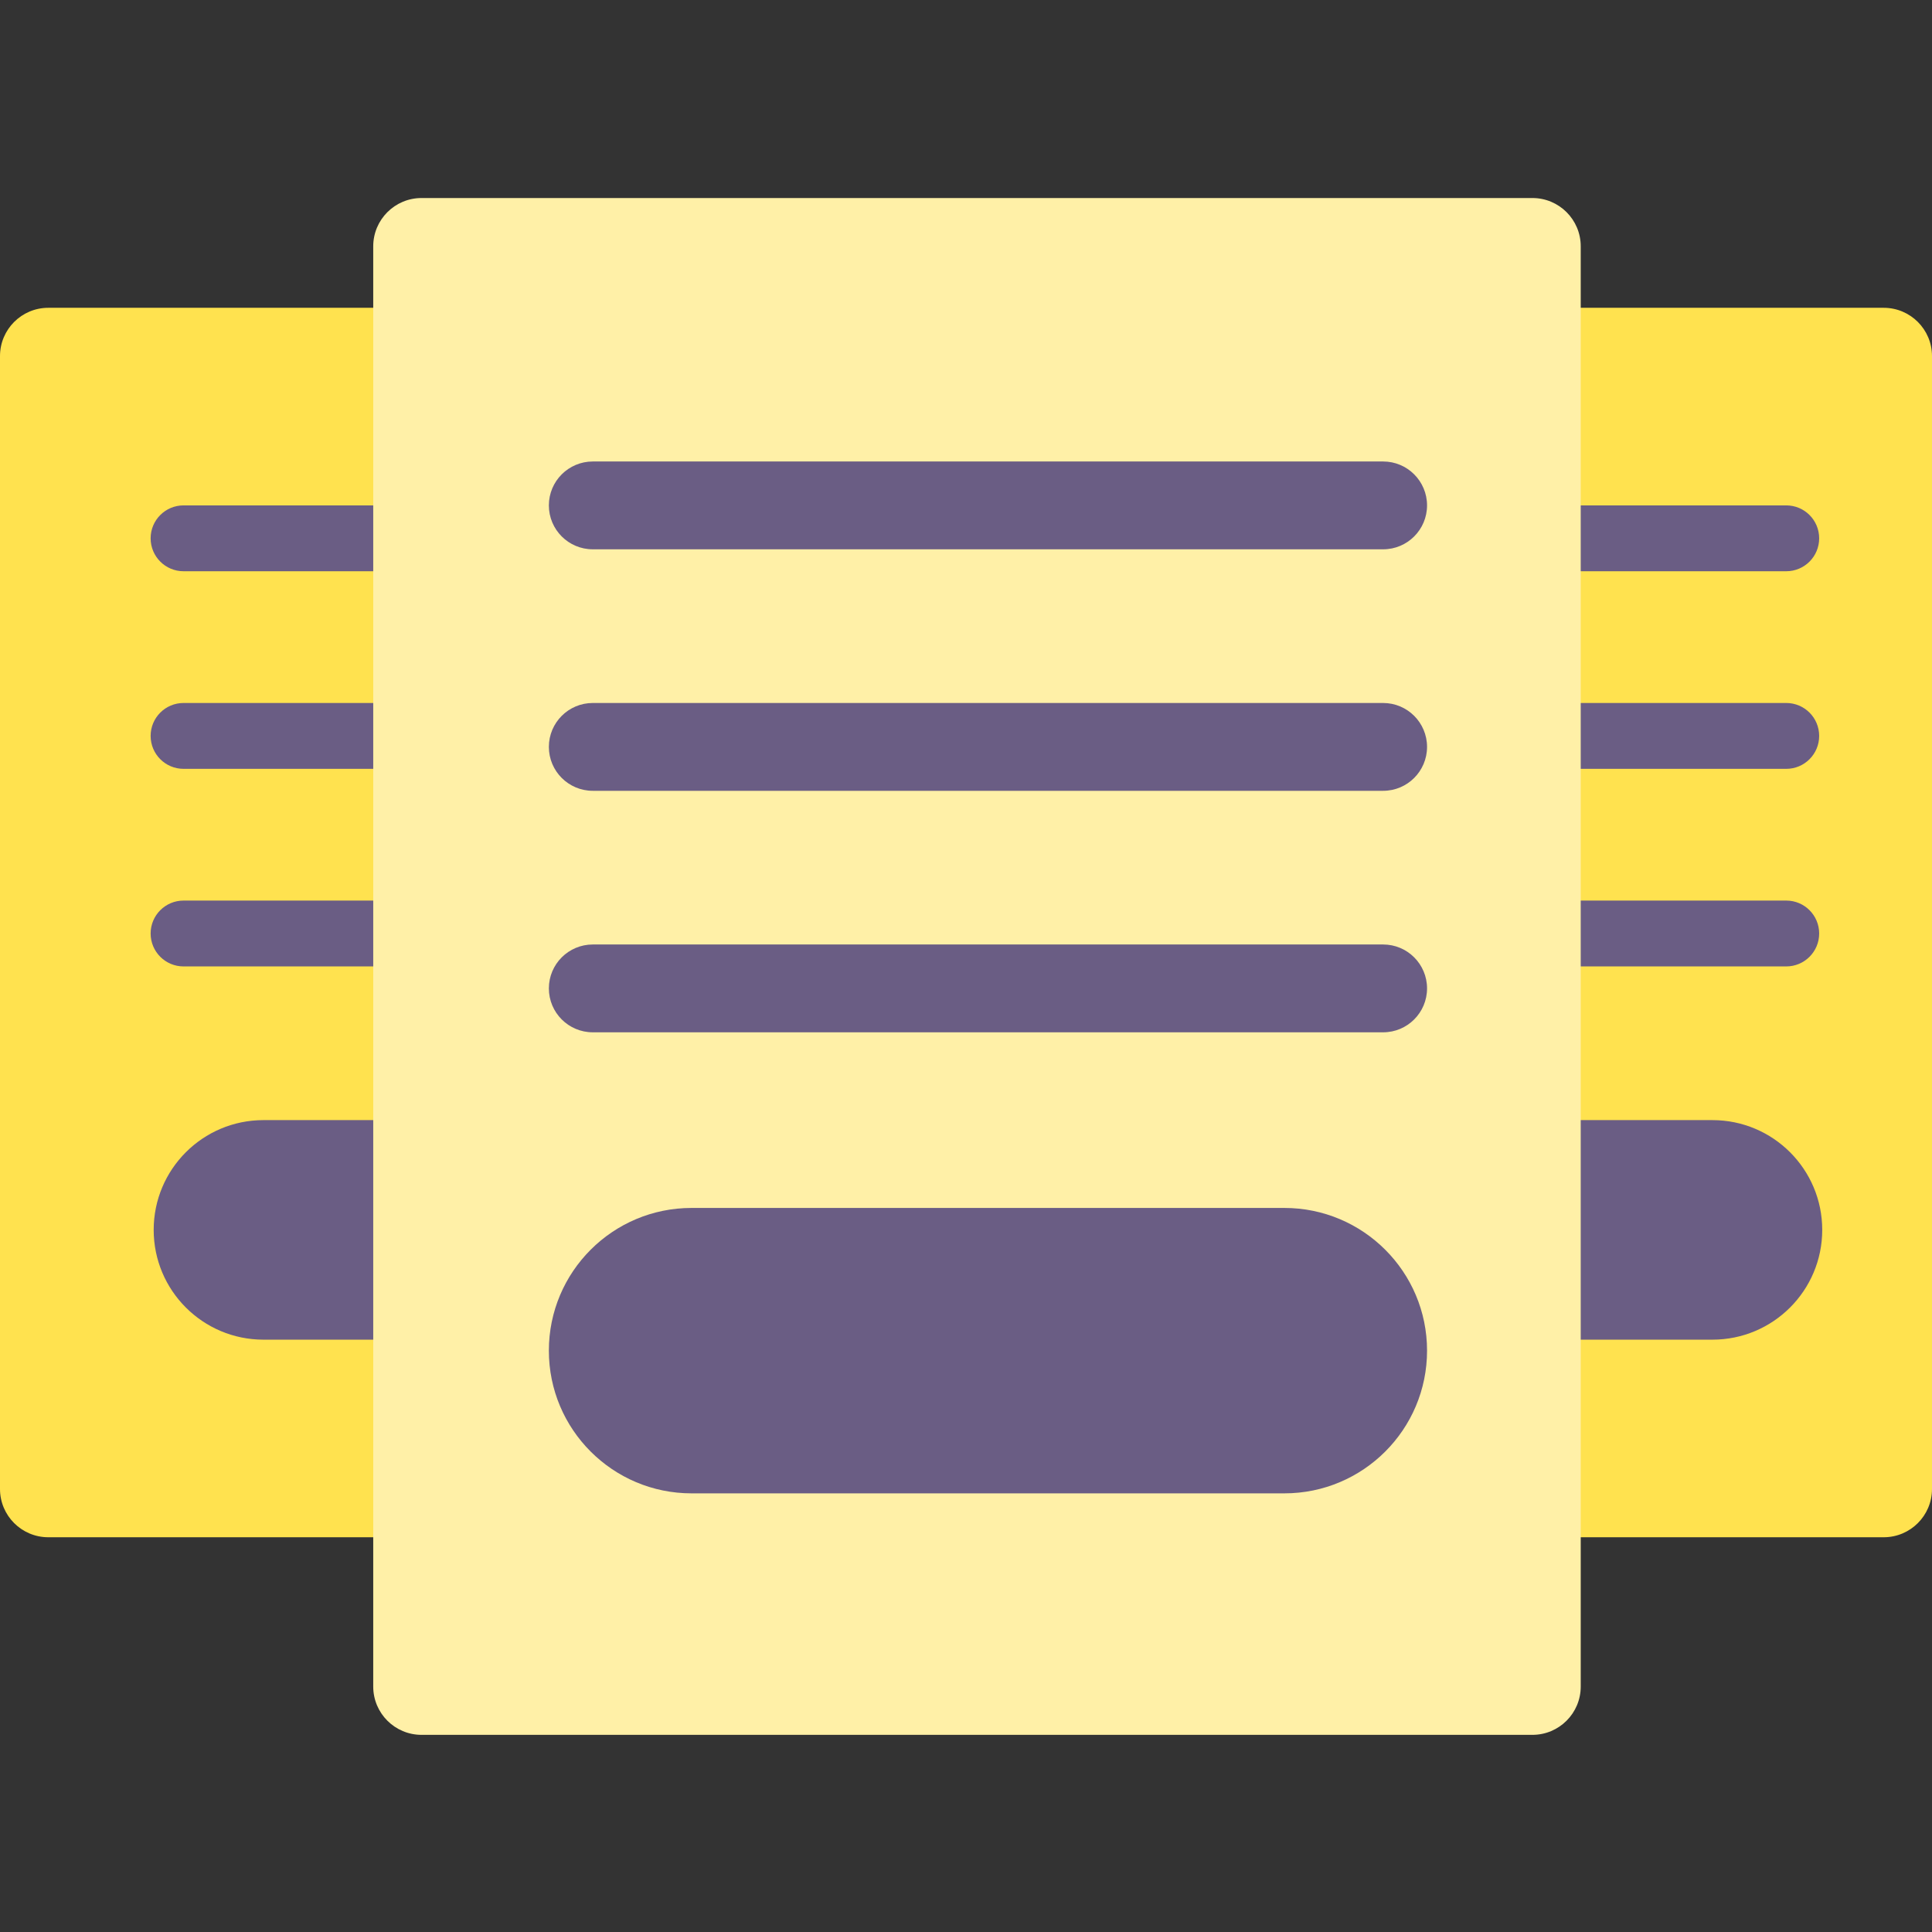 <svg width="400" height="400" viewBox="0 0 400 400" fill="none" xmlns="http://www.w3.org/2000/svg">
<rect x="0" y="0" width="400" height="400" fill="#333333" stroke="none"/>
<path fill-rule="evenodd" clip-rule="evenodd" d="M10 63.727H190C195.523 63.727 200 68.204 200 73.727V308.272C200 313.795 195.523 318.272 190 318.272H10C4.477 318.272 0 313.795 0 308.272L0 73.727C0 68.204 4.477 63.727 10 63.727Z" fill="#FFE24F"/>
<path d="M38.004 118.271C34.238 118.271 31.186 115.219 31.186 111.453C31.186 107.687 34.238 104.635 38.004 104.635H169.822C173.588 104.635 176.64 107.687 176.64 111.453C176.64 115.219 173.588 118.271 169.822 118.271H38.004Z" fill="#6A5D84"/>
<path d="M38.004 159.181C34.238 159.181 31.186 156.129 31.186 152.363C31.186 148.598 34.238 145.545 38.004 145.545H169.822C173.588 145.545 176.64 148.598 176.64 152.363C176.64 156.129 173.588 159.181 169.822 159.181H38.004Z" fill="#6A5D84"/>
<path d="M38.004 200.089C34.238 200.089 31.186 197.037 31.186 193.271C31.186 189.506 34.238 186.453 38.004 186.453H169.822C173.588 186.453 176.64 189.506 176.64 193.271C176.64 197.037 173.588 200.089 169.822 200.089H38.004Z" fill="#6A5D84"/>
<path d="M154.545 231.908H54.545C41.993 231.908 31.818 242.084 31.818 254.635C31.818 267.187 41.993 277.363 54.545 277.363H154.545C167.097 277.363 177.273 267.187 177.273 254.635C177.273 242.084 167.097 231.908 154.545 231.908Z" fill="#6A5D84"/>
<path fill-rule="evenodd" clip-rule="evenodd" d="M210 63.727H390C395.523 63.727 400 68.204 400 73.727V308.272C400 313.795 395.523 318.272 390 318.272H210C204.477 318.272 200 313.795 200 308.272V73.727C200 68.204 204.477 63.727 210 63.727Z" fill="#FFE24F"/>
<path d="M238.004 118.271C234.238 118.271 231.186 115.219 231.186 111.453C231.186 107.687 234.238 104.635 238.004 104.635H369.822C373.588 104.635 376.64 107.687 376.64 111.453C376.64 115.219 373.588 118.271 369.822 118.271H238.004Z" fill="#6A5D84"/>
<path d="M238.004 159.181C234.238 159.181 231.186 156.129 231.186 152.363C231.186 148.598 234.238 145.545 238.004 145.545H369.822C373.588 145.545 376.64 148.598 376.64 152.363C376.64 156.129 373.588 159.181 369.822 159.181H238.004Z" fill="#6A5D84"/>
<path d="M238.004 200.089C234.238 200.089 231.186 197.037 231.186 193.271C231.186 189.506 234.238 186.453 238.004 186.453H369.822C373.588 186.453 376.64 189.506 376.64 193.271C376.64 197.037 373.588 200.089 369.822 200.089H238.004Z" fill="#6A5D84"/>
<path d="M354.545 231.908H254.545C241.994 231.908 231.818 242.084 231.818 254.635C231.818 267.187 241.994 277.363 254.545 277.363H354.545C367.097 277.363 377.273 267.187 377.273 254.635C377.273 242.084 367.097 231.908 354.545 231.908Z" fill="#6A5D84"/>
<path d="M87.273 41H317.273C322.796 41 327.273 45.477 327.273 51V349.182C327.273 354.705 322.796 359.182 317.273 359.182H87.273C81.75 359.182 77.273 354.705 77.273 349.182V51C77.273 45.477 81.75 41 87.273 41Z" fill="#FFF0A7"/>
<path d="M122.727 113.728C117.707 113.728 113.636 109.658 113.636 104.637C113.636 99.616 117.707 95.546 122.727 95.546H286.364C291.384 95.546 295.455 99.616 295.455 104.637C295.455 109.658 291.384 113.728 286.364 113.728H122.727Z" fill="#6A5D84"/>
<path d="M122.727 163.728C117.707 163.728 113.636 159.658 113.636 154.637C113.636 149.616 117.707 145.546 122.727 145.546H286.364C291.384 145.546 295.455 149.616 295.455 154.637C295.455 159.658 291.384 163.728 286.364 163.728H122.727Z" fill="#6A5D84"/>
<path d="M122.727 213.728C117.707 213.728 113.636 209.658 113.636 204.637C113.636 199.616 117.707 195.546 122.727 195.546H286.364C291.384 195.546 295.455 199.616 295.455 204.637C295.455 209.658 291.384 213.728 286.364 213.728H122.727Z" fill="#6A5D84"/>
<path fill-rule="evenodd" clip-rule="evenodd" d="M143.182 250.092H265.909C282.227 250.092 295.455 263.32 295.455 279.637C295.455 295.955 282.227 309.183 265.909 309.183H143.182C126.864 309.183 113.636 295.955 113.636 279.637C113.636 263.32 126.864 250.092 143.182 250.092Z" fill="#6A5D84"/>
</svg>
